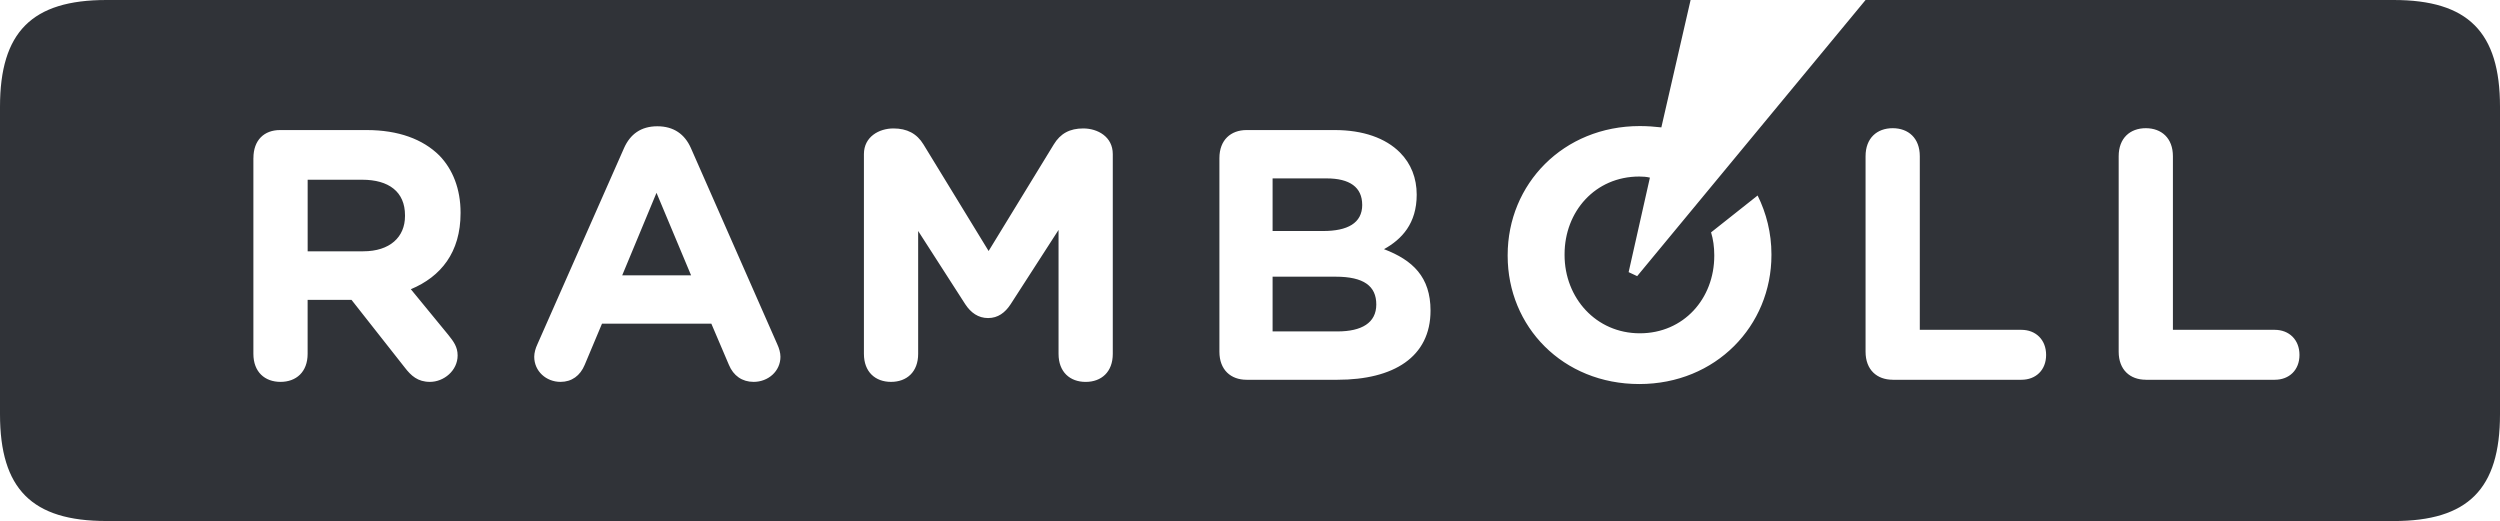 <svg xmlns="http://www.w3.org/2000/svg" fill="none" viewBox="0.25 24 249.5 52">
<path d="M133.544 51.613H127.255V57.076H133.729C136.146 57.076 137.604 56.222 137.604 54.385C137.604 52.548 136.358 51.613 133.544 51.613ZM36.394 41.937H30.954V49.08H36.502C39.154 49.08 40.669 47.667 40.669 45.564V45.483C40.669 43.137 39.05 41.937 36.397 41.937H36.394ZM136.197 44.442C136.197 42.684 134.951 41.804 132.642 41.804H127.255V47.055H132.298C134.715 47.055 136.2 46.281 136.2 44.442H136.197ZM62.346 51.478H69.22L65.769 43.242L62.346 51.478ZM71.236 56.303H60.329L58.605 60.407C58.154 61.499 57.306 62.111 56.191 62.111C54.758 62.111 53.566 61.046 53.566 59.606C53.566 59.207 53.697 58.751 53.885 58.352L62.536 38.762C63.146 37.403 64.209 36.602 65.853 36.602C67.496 36.602 68.586 37.401 69.195 38.762L77.82 58.352C78.005 58.751 78.139 59.207 78.139 59.606C78.139 61.046 76.918 62.111 75.46 62.111C74.319 62.111 73.443 61.499 72.992 60.407L71.242 56.303H71.236ZM239.136 76C246.565 76 249.75 72.802 249.75 65.34V34.66C249.75 27.198 246.565 24 239.136 24H186.433L163.639 51.559L162.787 51.16L164.911 41.726C164.568 41.645 164.221 41.618 163.851 41.618C159.447 41.618 156.394 45.111 156.394 49.374V49.455C156.394 53.719 159.525 57.263 163.904 57.263C168.284 57.263 171.334 53.797 171.334 49.533V49.455C171.334 48.657 171.227 47.883 171.015 47.19L175.66 43.511C176.535 45.27 177.04 47.268 177.04 49.374V49.455C177.04 56.518 171.493 62.327 163.851 62.327C156.209 62.327 150.715 56.596 150.715 49.533V49.455C150.715 42.365 156.263 36.581 163.904 36.581C164.646 36.581 165.365 36.635 166.053 36.713L168.971 24H10.864C3.435 24 0.25 27.198 0.25 34.66V65.337C0.25 72.799 3.435 75.997 10.864 75.997H239.133L239.136 76ZM111.306 59.315C111.306 61.127 110.165 62.114 108.599 62.114C107.034 62.114 105.893 61.127 105.893 59.315V46.947L101.116 54.355C100.557 55.21 99.843 55.742 98.861 55.742C97.878 55.742 97.137 55.208 96.578 54.355L91.882 47.052V59.312C91.882 61.124 90.741 62.111 89.175 62.111C87.61 62.111 86.469 61.124 86.469 59.312V39.377C86.469 37.646 87.981 36.818 89.414 36.818C90.768 36.818 91.75 37.325 92.414 38.417L98.914 49.051L105.415 38.417C106.078 37.325 107.007 36.818 108.36 36.818C109.794 36.818 111.306 37.643 111.306 39.377V59.315ZM133.463 36.98C136.277 36.98 138.533 37.778 139.964 39.218C141.078 40.337 141.637 41.777 141.637 43.431C141.637 46.308 140.152 47.88 138.372 48.867C141.237 49.959 143.017 51.64 143.017 54.997C143.017 59.636 139.328 61.901 133.729 61.901H124.654C123.088 61.901 121.947 60.914 121.947 59.102V39.779C121.947 37.967 123.088 36.98 124.654 36.98H133.463ZM25.541 39.779C25.541 37.967 26.628 36.98 28.194 36.98H36.845C40.003 36.98 42.444 37.886 44.09 39.512C45.443 40.898 46.214 42.87 46.214 45.216V45.27C46.214 49.188 44.251 51.613 41.252 52.864L44.992 57.422C45.524 58.088 45.921 58.622 45.921 59.474C45.921 60.992 44.541 62.111 43.161 62.111C41.939 62.111 41.276 61.499 40.639 60.671L35.331 53.927H30.951V59.312C30.951 61.124 29.81 62.111 28.245 62.111C26.68 62.111 25.538 61.124 25.538 59.312V39.779H25.541ZM189.139 61.898C187.574 61.898 186.433 60.911 186.433 59.099V39.593C186.433 37.781 187.574 36.794 189.139 36.794C190.705 36.794 191.846 37.781 191.846 39.593V56.917H201.985C203.419 56.917 204.452 57.904 204.452 59.423C204.452 60.941 203.419 61.901 201.985 61.901H189.139V61.898ZM214.401 61.898C212.835 61.898 211.694 60.911 211.694 59.099V39.593C211.694 37.781 212.835 36.794 214.401 36.794C215.966 36.794 217.107 37.781 217.107 39.593V56.917H227.27C228.704 56.917 229.738 57.904 229.738 59.423C229.738 60.941 228.704 61.901 227.27 61.901H214.401V61.898Z" fill="#303338"/>
</svg>